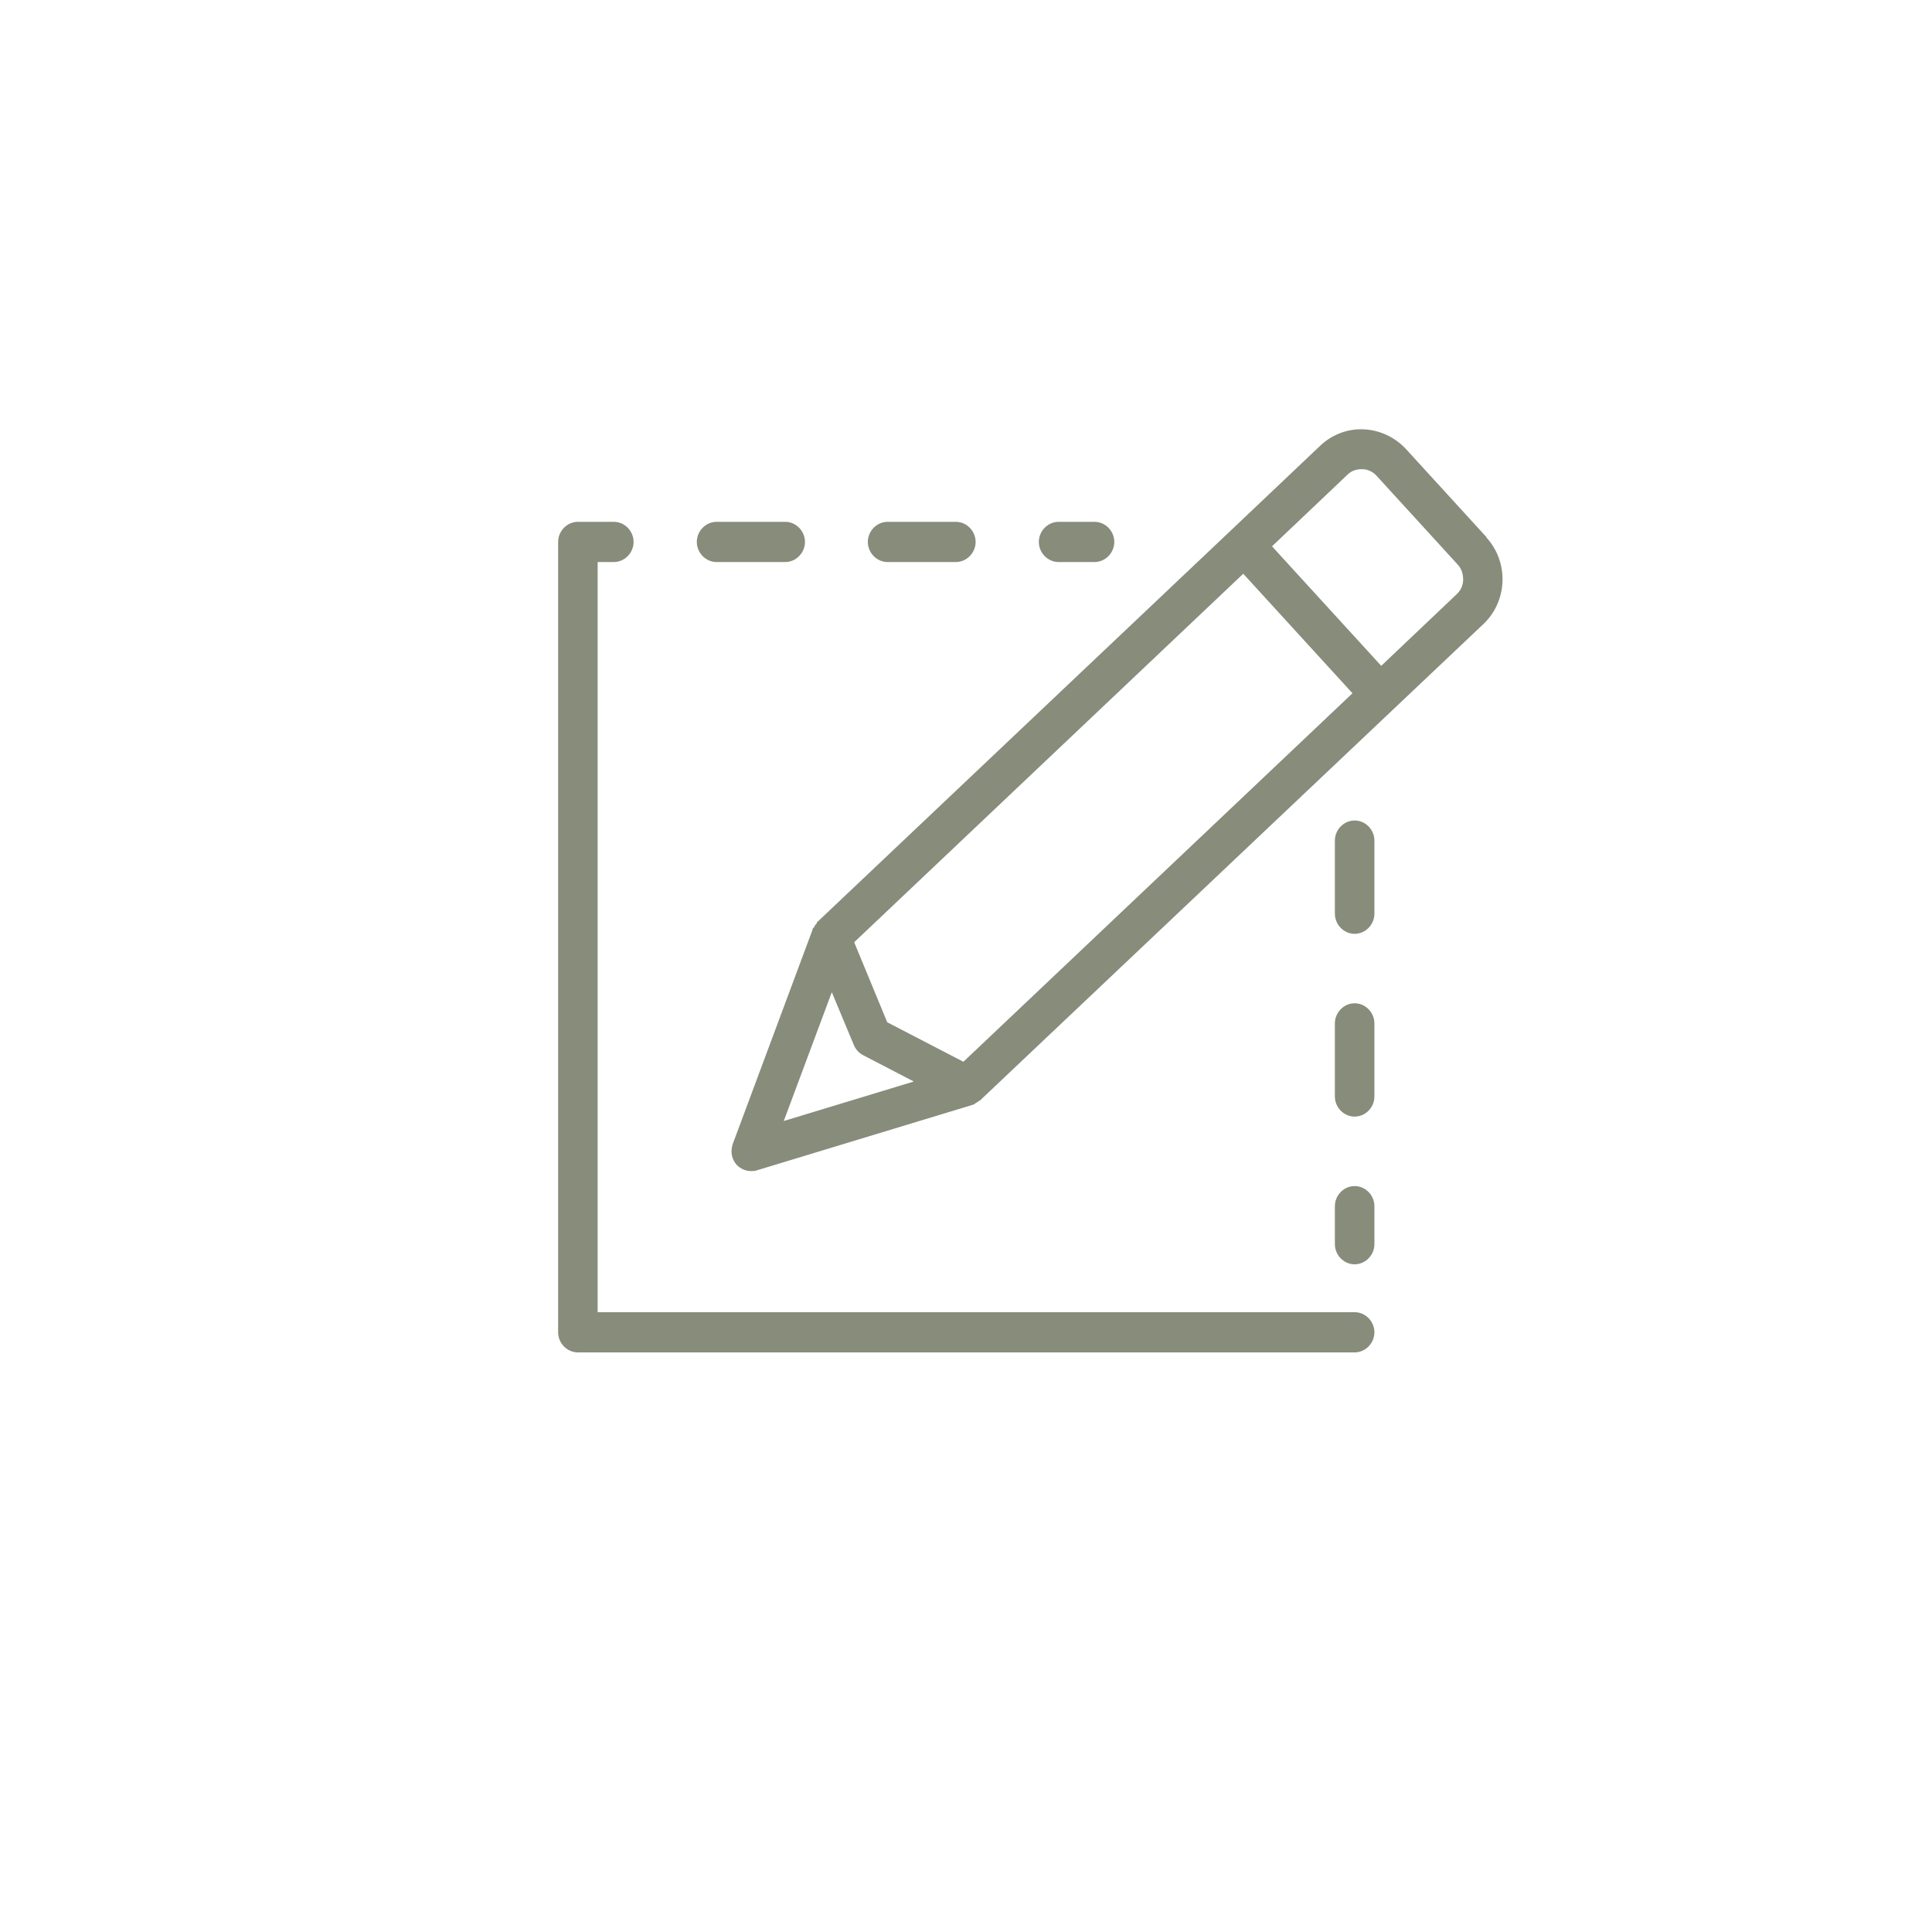 <svg width="90" height="90" viewBox="0 0 90 90" fill="none" xmlns="http://www.w3.org/2000/svg">
<g clip-path="url(#clip0_789_8990)">
<path d="M63.105 61.127H27.841V26.182H28.594C29.096 26.182 29.515 25.756 29.515 25.245C29.515 24.734 29.096 24.309 28.594 24.309H26.921C26.418 24.309 26 24.734 26 25.245V62.063C26 62.574 26.418 63 26.921 63H63.105C63.607 63 64.025 62.574 64.025 62.063C64.025 61.553 63.607 61.127 63.105 61.127Z" fill="#878C7B"/>
<path d="M63.105 46.737C62.602 46.737 62.184 47.163 62.184 47.673V51.079C62.184 51.59 62.602 52.016 63.105 52.016C63.607 52.016 64.025 51.59 64.025 51.079V47.673C64.025 47.163 63.607 46.737 63.105 46.737Z" fill="#878C7B"/>
<path d="M63.105 55.252C62.602 55.252 62.184 55.677 62.184 56.188V57.959C62.184 58.47 62.602 58.896 63.105 58.896C63.607 58.896 64.025 58.47 64.025 57.959V56.188C64.025 55.677 63.607 55.252 63.105 55.252Z" fill="#878C7B"/>
<path d="M63.105 38.222C62.602 38.222 62.184 38.647 62.184 39.158V42.564C62.184 43.075 62.602 43.501 63.105 43.501C63.607 43.501 64.025 43.075 64.025 42.564V39.158C64.025 38.647 63.607 38.222 63.105 38.222Z" fill="#878C7B"/>
<path d="M33.381 26.182H36.578C37.08 26.182 37.498 25.756 37.498 25.245C37.498 24.734 37.08 24.309 36.578 24.309H33.381C32.879 24.309 32.46 24.734 32.46 25.245C32.46 25.756 32.879 26.182 33.381 26.182Z" fill="#878C7B"/>
<path d="M41.347 26.182H44.527C45.029 26.182 45.448 25.756 45.448 25.245C45.448 24.734 45.029 24.309 44.527 24.309H41.347C40.845 24.309 40.427 24.734 40.427 25.245C40.427 25.756 40.845 26.182 41.347 26.182Z" fill="#878C7B"/>
<path d="M49.314 26.182H50.987C51.489 26.182 51.908 25.756 51.908 25.245C51.908 24.734 51.489 24.309 50.987 24.309H49.314C48.812 24.309 48.393 24.734 48.393 25.245C48.393 25.756 48.812 26.182 49.314 26.182Z" fill="#878C7B"/>
<path d="M69.247 25.024L65.481 20.902C64.963 20.358 64.276 20.034 63.523 20C62.787 19.966 62.05 20.238 61.498 20.766L57.331 24.717L38.05 42.973V43.007C38.05 43.007 37.983 43.092 37.95 43.126V43.16C37.95 43.16 37.866 43.245 37.85 43.279V43.314L34.134 53.293C34.017 53.634 34.084 54.008 34.318 54.264C34.502 54.451 34.737 54.553 34.988 54.553C35.071 54.553 35.172 54.553 35.255 54.519L45.297 51.471C45.297 51.471 45.314 51.471 45.331 51.454C45.381 51.454 45.414 51.42 45.448 51.386C45.481 51.369 45.515 51.352 45.532 51.335C45.565 51.318 45.599 51.3 45.632 51.267H45.649L69.096 29.077C70.234 28.004 70.302 26.182 69.23 25.024H69.247ZM44.879 49.461L41.331 47.622L39.791 43.893L57.916 26.727L63.004 32.295L44.879 49.461ZM38.737 46.192L39.774 48.678C39.858 48.882 40.009 49.053 40.209 49.155L42.569 50.381L36.511 52.22L38.753 46.209L38.737 46.192ZM67.841 27.697L64.343 31.018L59.255 25.449L62.753 22.129C62.937 21.941 63.155 21.856 63.456 21.856C63.707 21.856 63.958 21.975 64.126 22.163L67.891 26.284C68.076 26.471 68.159 26.727 68.159 26.999C68.159 27.272 68.042 27.51 67.858 27.68L67.841 27.697Z" fill="#878C7B"/>
</g>
<defs>
<clipPath id="clip0_789_8990">
<rect width="44" height="43" fill="white" transform="translate(26 20)"/>
</clipPath>
</defs>
</svg>
